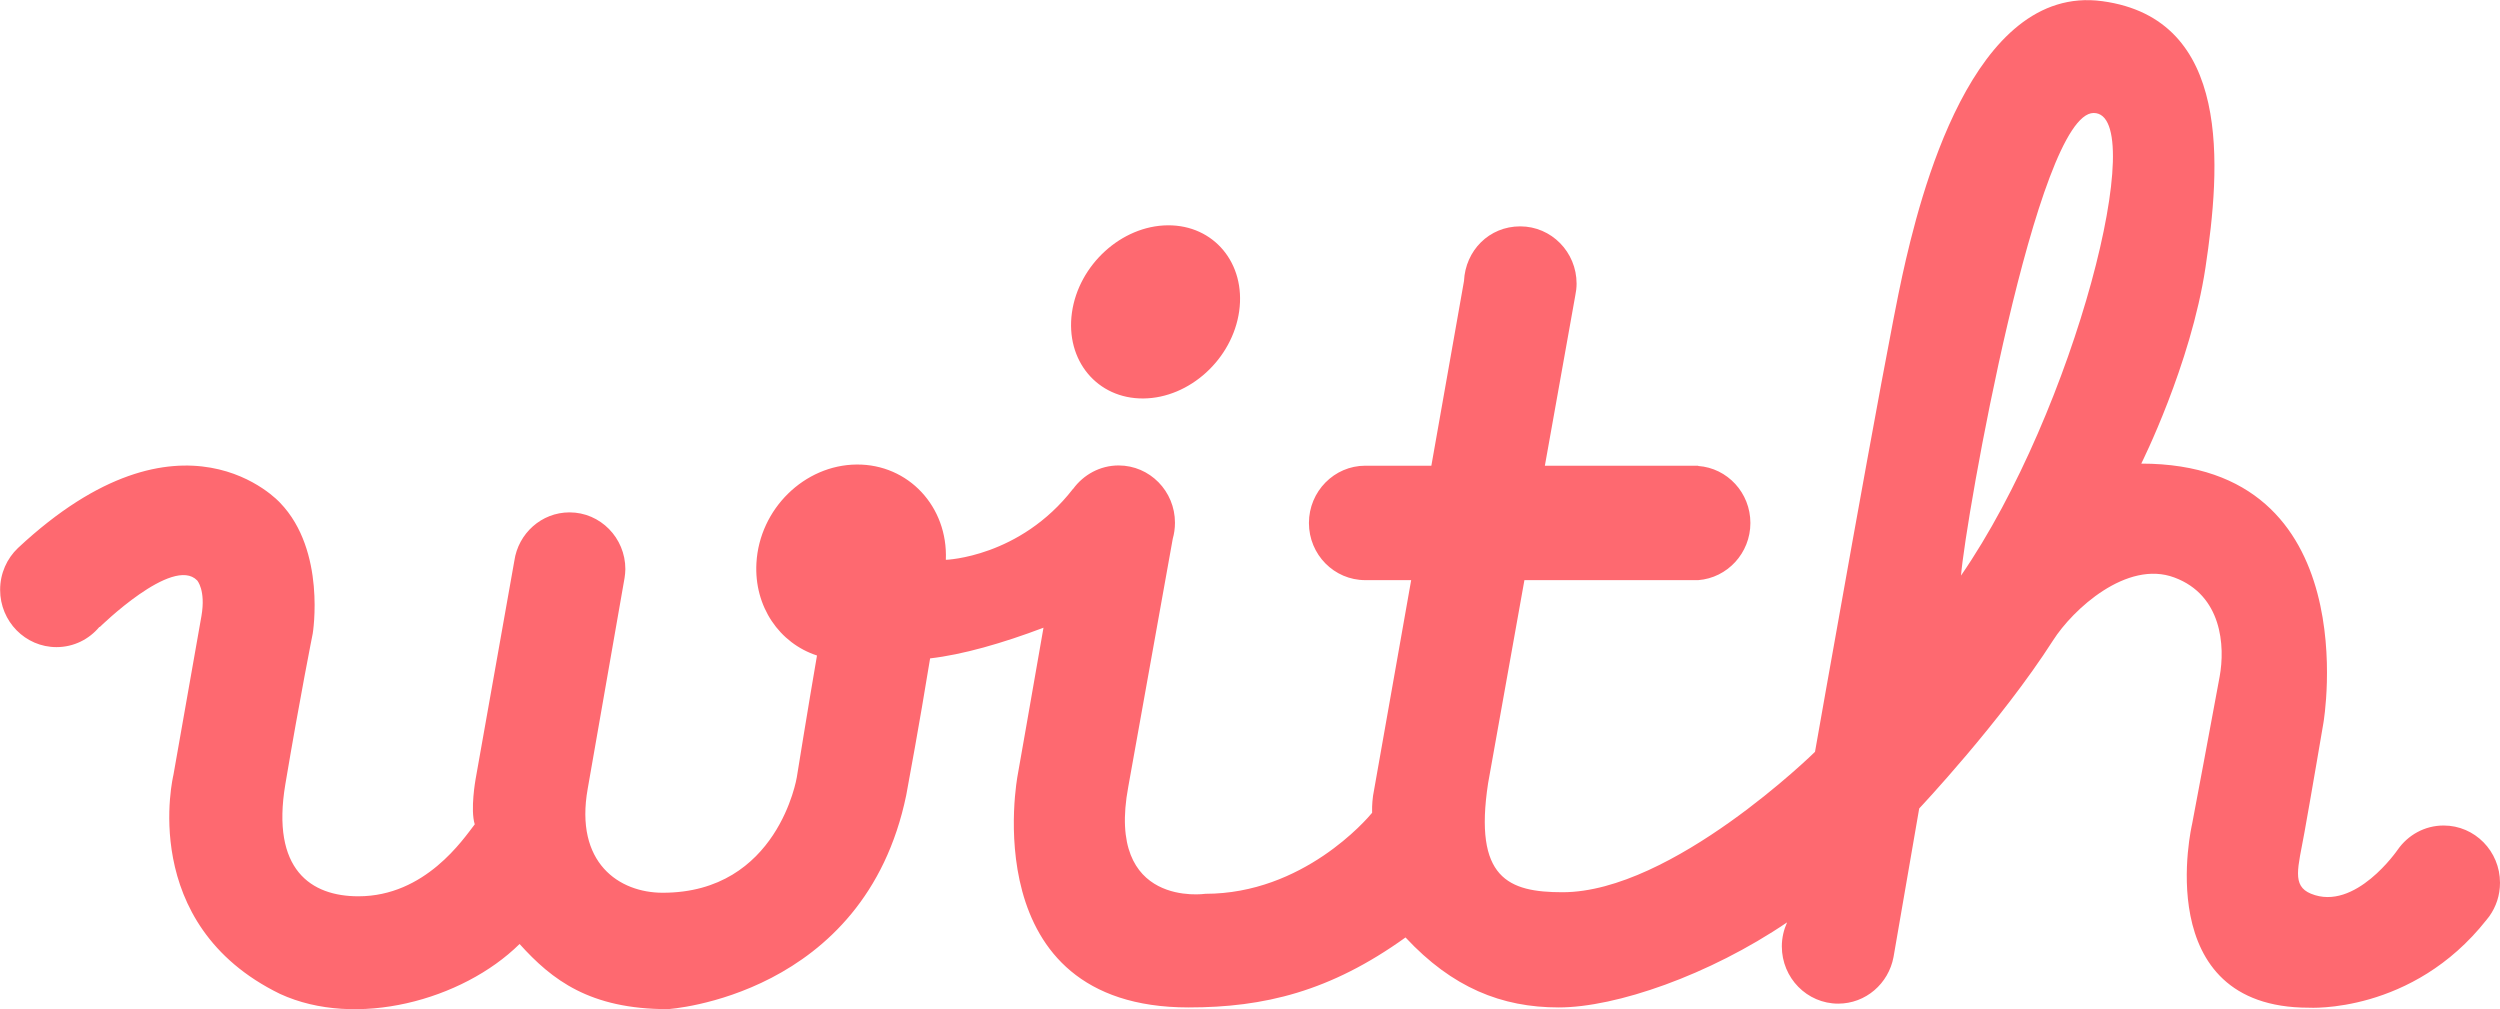 <?xml version="1.0" encoding="UTF-8"?>
<svg id="_レイヤー_2" data-name="レイヤー 2" xmlns="http://www.w3.org/2000/svg" viewBox="0 0 190.73 77">
  <defs>
    <style>
      .cls-1 {
        fill: #fe6970;
      }
    </style>
  </defs>
  <g id="_レイヤー_1-2" data-name="レイヤー 1">
    <g>
      <path class="cls-1" d="M87.23,30.4c3.53-.03,6.8-3.02,7.31-6.66.51-3.65-1.93-6.58-5.45-6.55-3.53.03-6.8,3.02-7.31,6.66-.51,3.65,1.93,6.58,5.45,6.55Z"/>
      <path class="cls-1" d="M190.73,67.35c0-2.41-1.92-4.37-4.3-4.37-1.45,0-2.72.73-3.5,1.84,0,0,0,0,0,0,0,0-3.25,4.76-6.63,3.36-1.47-.61-.98-1.96-.49-4.67.49-2.71,1.45-8.37,1.45-8.37,0,0,3.4-19.77-13.9-19.77,0,0,3.78-7.53,4.9-14.96,1.15-7.65,2.06-18.97-7.87-20.32-9.93-1.35-13.93,14.9-15.26,20.94-1.33,6.03-6.66,36.33-6.66,36.33,0,0-10.9,10.71-19.26,10.71-4.14,0-6.79-1.06-5.68-8.32l2.77-15.49h12.8s.1,0,.14,0,.32,0,.32,0h0c2.22-.17,3.98-2.06,3.98-4.36s-1.75-4.19-3.98-4.35v-.02h-11.7l2.32-12.98c.06-.29.1-.6.1-.91,0-2.41-1.92-4.37-4.3-4.37s-4.18,1.85-4.29,4.17h0s-2.49,14.09-2.49,14.09h-5.04c-2.37,0-4.3,1.96-4.3,4.37s1.92,4.36,4.3,4.36c.05,0,3.5,0,3.5,0l-2.91,16.46h0c-.01.08-.09.64-.07,1.29-.4.49-5.27,6.18-12.72,6.18,0,0-7.63,1.13-5.88-8.18l3.39-18.9h0c.11-.39.17-.8.17-1.23,0-2.41-1.92-4.37-4.3-4.37-1.42,0-2.68.71-3.47,1.79h-.01c-4.06,5.23-9.7,5.41-9.7,5.41h0c.17-4.05-2.85-7.3-6.8-7.27-3.99.03-7.42,3.39-7.65,7.51-.19,3.33,1.76,6.13,4.62,7.06-.69,4-1.54,9.29-1.54,9.29,0,0-1.42,8.81-10.23,8.81-3.31,0-6.74-2.26-5.72-7.95l2.81-16.07h0c.03-.22.06-.44.06-.67,0-2.39-1.91-4.33-4.26-4.33-2.14,0-3.91,1.61-4.21,3.7h0s-2.96,16.68-2.96,16.68c0,0-.41,2.3-.06,3.42-.87,1.12-3.77,5.49-8.88,5.49-3.6,0-6.67-2.01-5.57-8.55,1.1-6.55,2.09-11.5,2.09-11.5,0,0,1.04-6.31-2.49-9.97,0,0-7.43-8.29-20,3.45,0,0,0,0,0,0-.84.8-1.36,1.93-1.36,3.19,0,2.41,1.92,4.37,4.3,4.37,1.32,0,2.49-.6,3.28-1.55.01.01.02.02.02.02,0,0,5.57-5.47,7.43-3.56,0,0,.67.74.33,2.71-.34,1.97-2.14,12.14-2.14,12.14,0,0-2.78,11.38,8.14,16.7,5.78,2.66,13.9.5,18.27-3.81,2.48,2.75,5.36,4.97,11.31,4.97,0,0,15.01-.92,18.19-16.33.99-5.35,1.59-9.03,1.82-10.43,2.46-.28,5.51-1.15,8.65-2.34-.87,5.02-1.97,11.25-1.97,11.25,0,0-3.41,17.72,13.04,17.72,5.75,0,10.8-1.21,16.55-5.34,3.57,3.83,7.33,5.34,11.69,5.34s11.48-2.46,17.42-6.49c0,0,0,0,0,0-.25.56-.4,1.18-.4,1.83,0,2.41,1.92,4.37,4.3,4.37,2.1,0,3.84-1.53,4.22-3.55,0,0,0,0,0,0l1.96-11.34s6.24-6.62,10.21-12.82c1.51-2.37,5.63-6.16,9.26-4.8,3.63,1.35,3.88,5.23,3.45,7.57-.42,2.34-2.1,11.24-2.1,11.24,0,0-3.3,14.01,8.9,14.01,0,0,7.89.49,13.56-6.7.03-.04.18-.23.22-.28,0,0,0,0,0,0,.51-.72.81-1.59.81-2.54ZM149.61,43.91c.34-4.3,5.8-35.29,10.12-35.29s-1.42,22.67-10.12,35.29Z"/>
    </g>
  </g>
</svg>